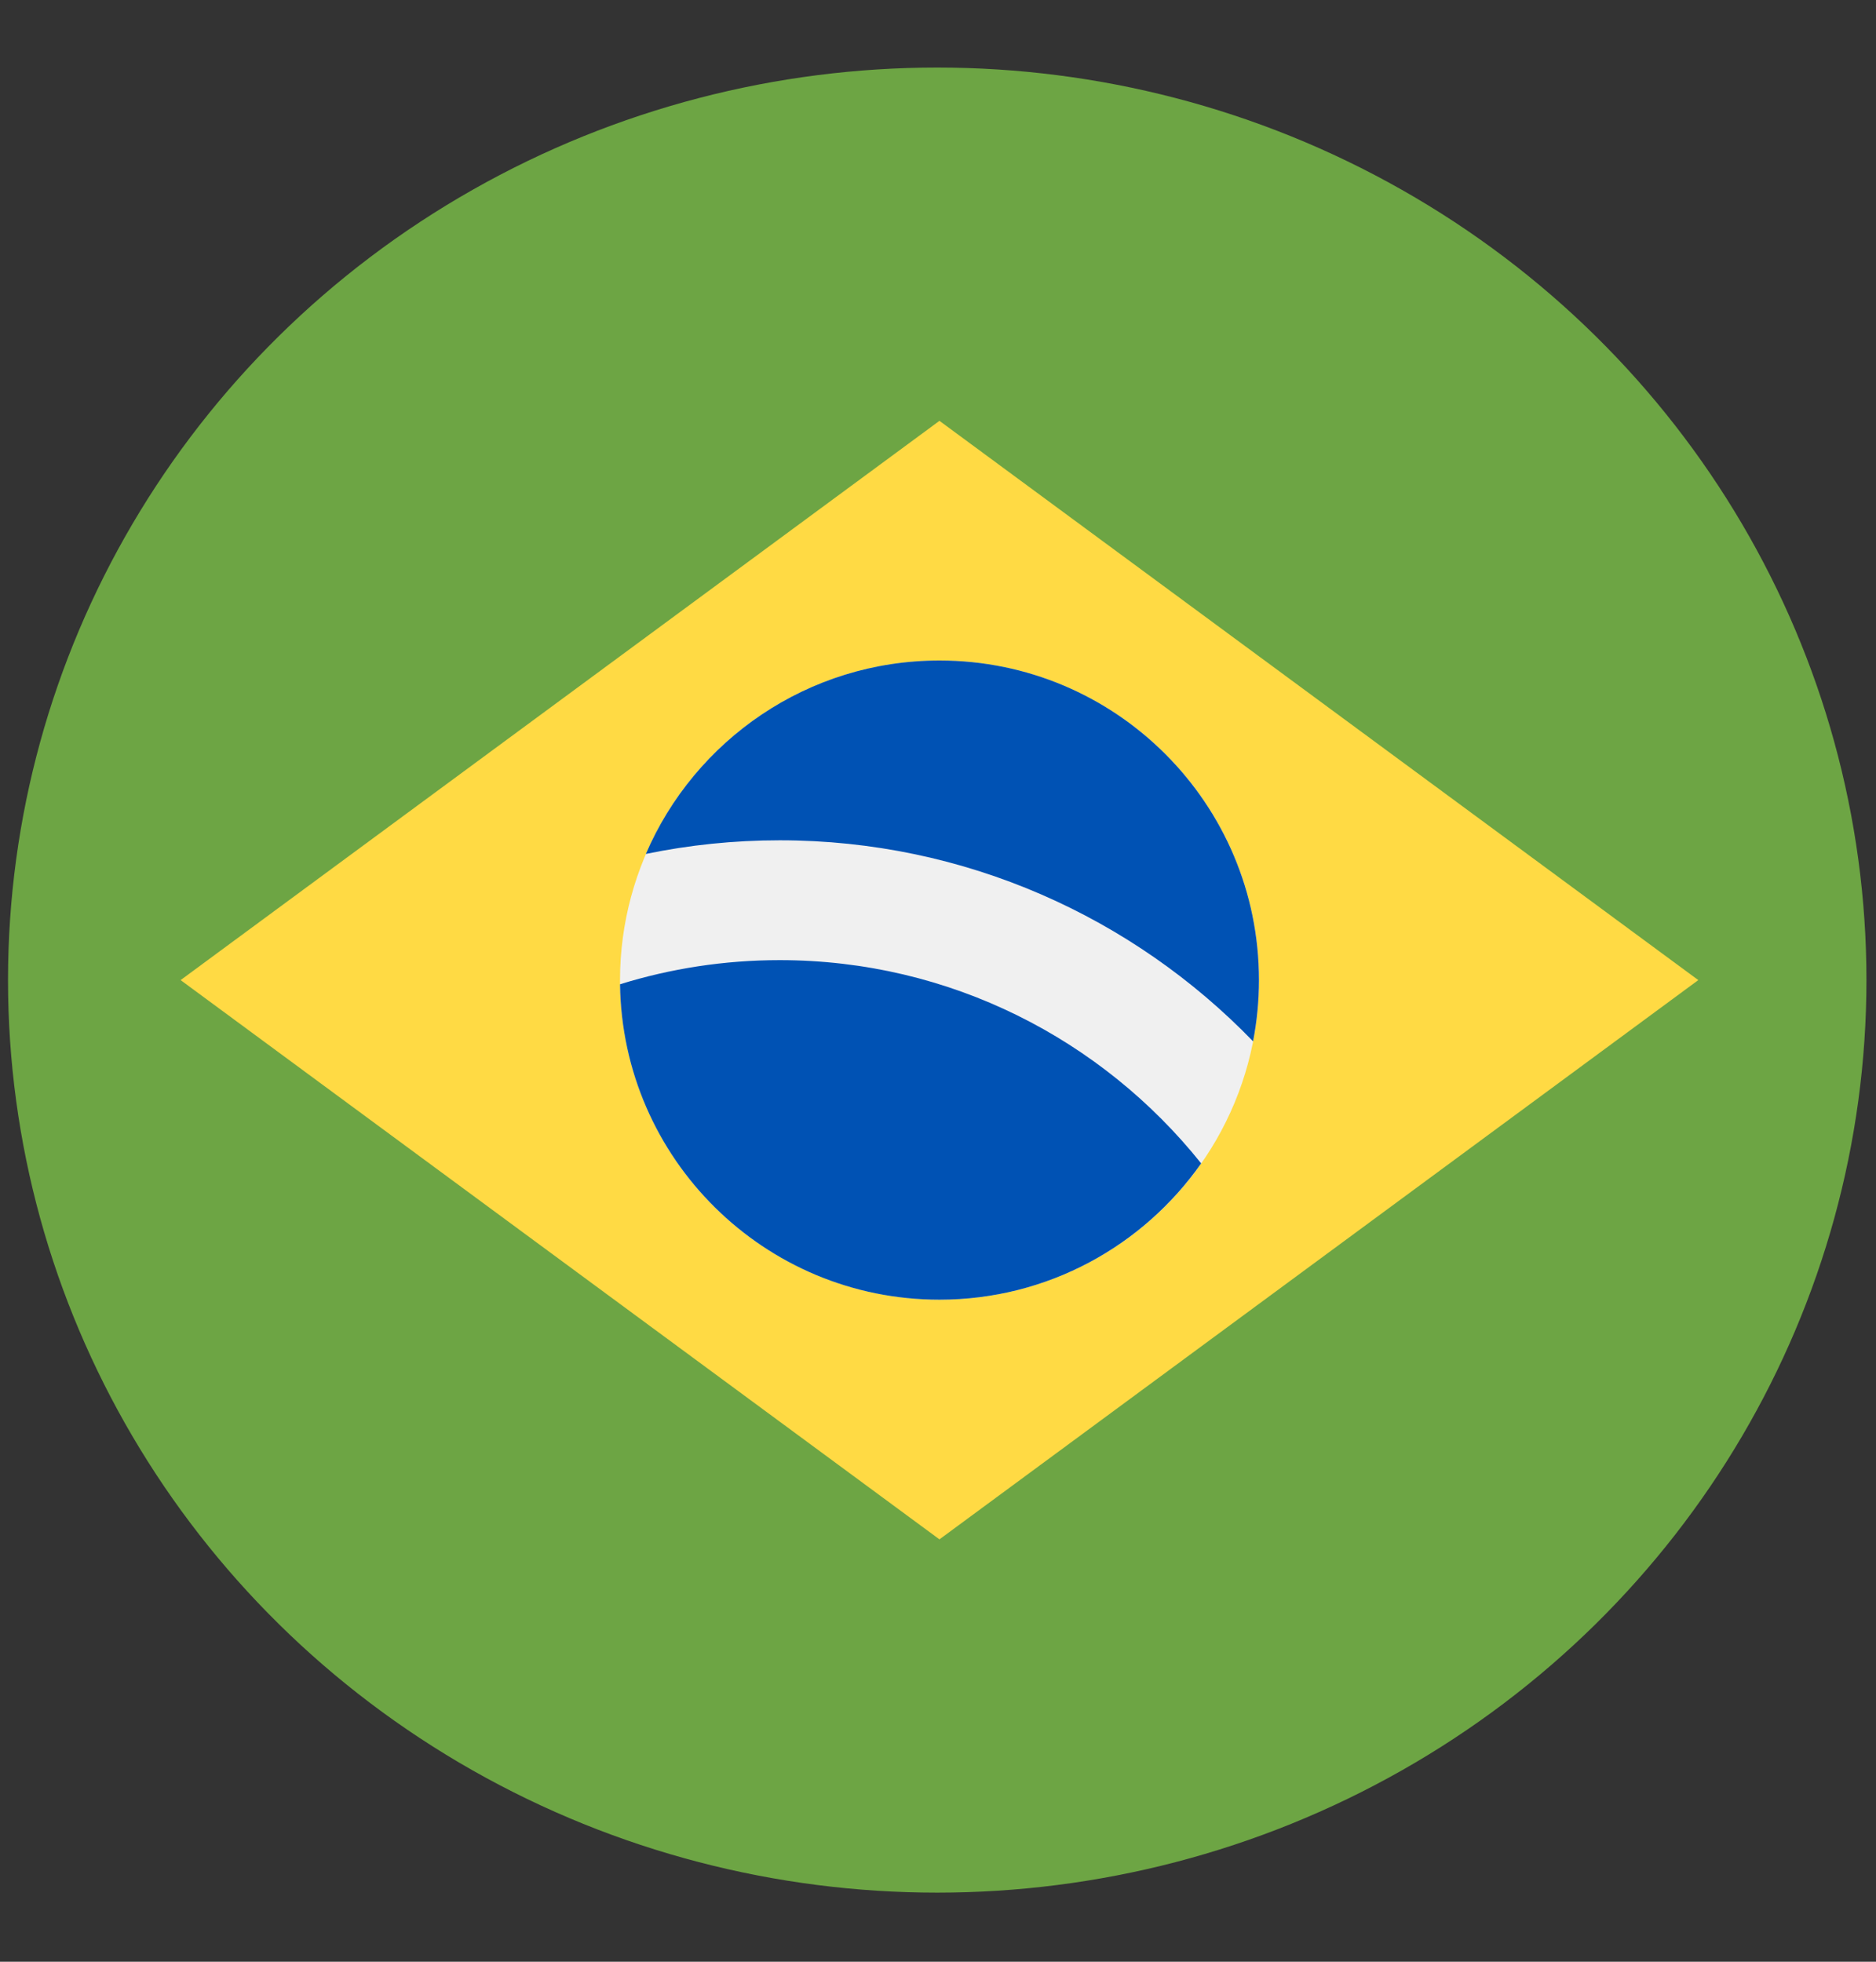 <svg width="22" height="23" viewBox="0 0 22 23" fill="none" xmlns="http://www.w3.org/2000/svg">
  <rect x="0" y="0" width="22" height="23" fill="#333333" stroke="none"/>
  <ellipse cx="10.991" cy="11.491" rx="10.897" ry="10.699" fill="#6DA544"/>
  <path d="M11.017 4.934L19.916 11.491L11.017 18.048L2.118 11.491L11.017 4.934Z" fill="#FFDA44"/>
  <ellipse cx="11.018" cy="11.491" rx="3.747" ry="3.747" fill="#F0F0F0"/>
  <path d="M9.144 11.257C8.492 11.257 7.863 11.356 7.271 11.54C7.298 13.587 8.964 15.238 11.017 15.238C12.287 15.238 13.408 14.606 14.086 13.64C12.926 12.189 11.142 11.257 9.144 11.257Z" fill="#0052B4"/>
  <path d="M14.695 12.209C14.74 11.976 14.764 11.737 14.764 11.491C14.764 9.422 13.087 7.744 11.018 7.744C9.473 7.744 8.148 8.678 7.574 10.012C8.081 9.907 8.606 9.852 9.144 9.852C11.32 9.852 13.289 10.756 14.695 12.209Z" fill="#0052B4"/>
</svg>